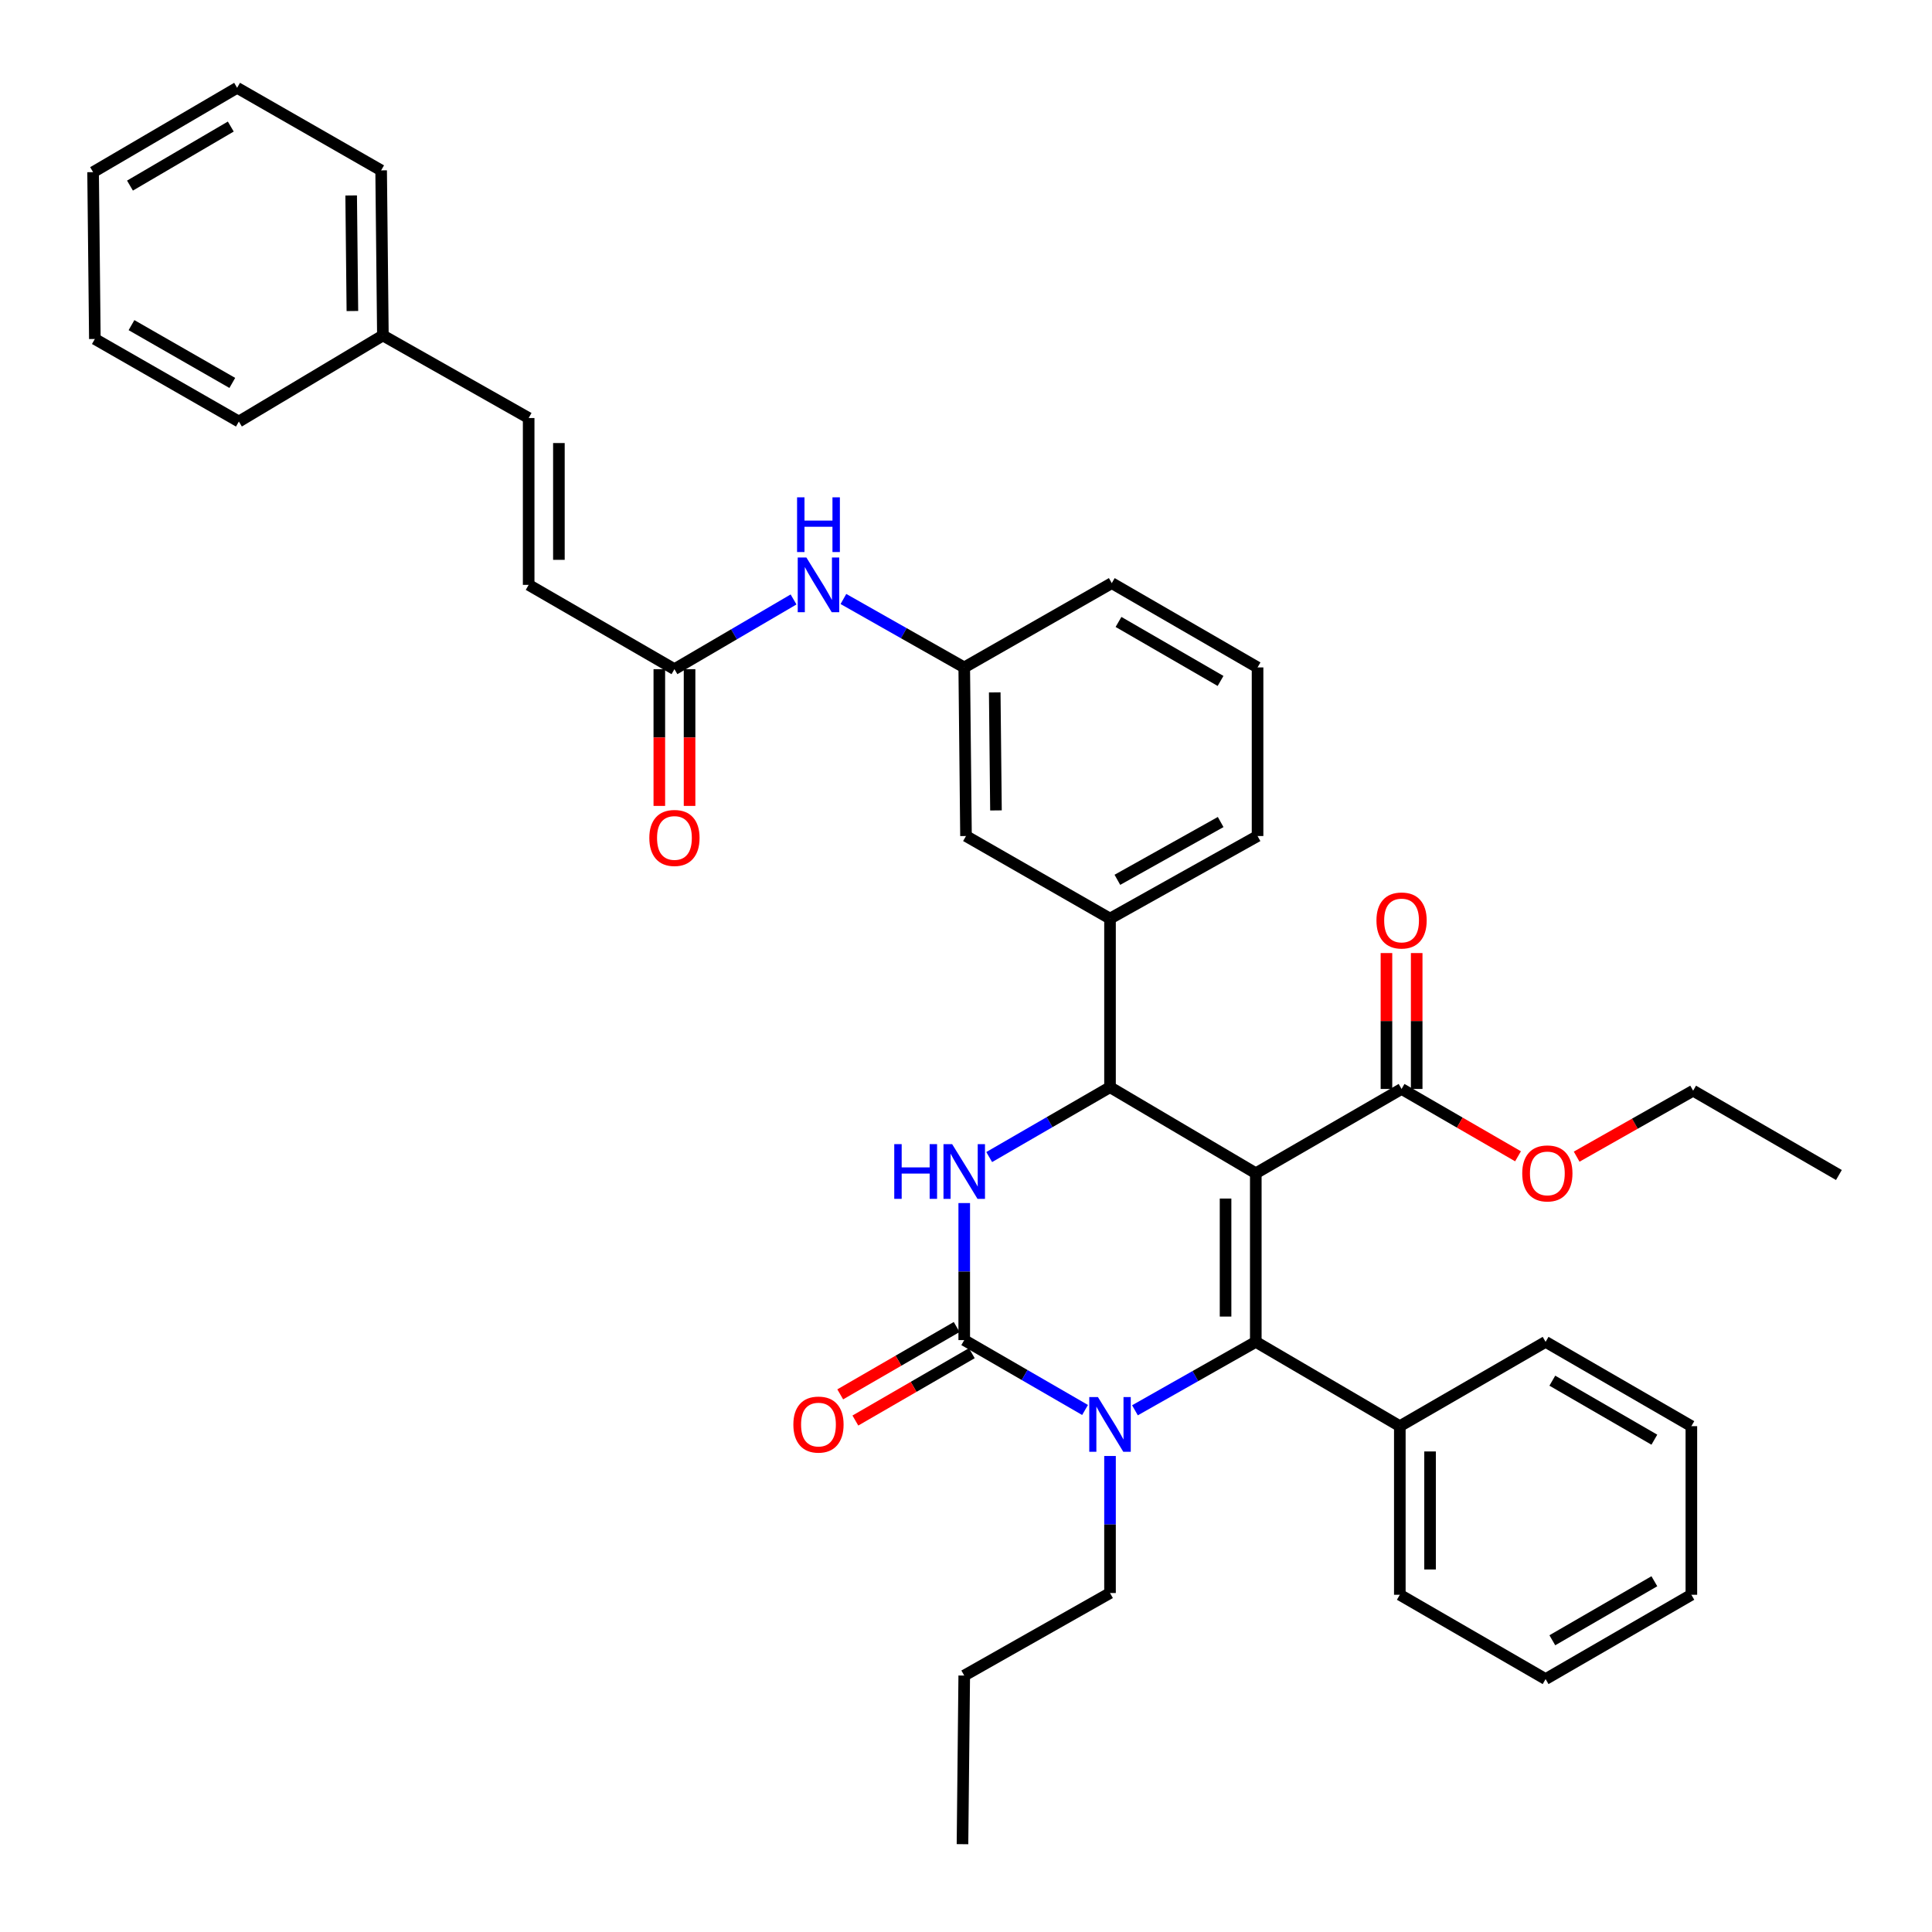 <?xml version='1.0' encoding='iso-8859-1'?>
<svg version='1.1' baseProfile='full'
              xmlns='http://www.w3.org/2000/svg'
                      xmlns:rdkit='http://www.rdkit.org/xml'
                      xmlns:xlink='http://www.w3.org/1999/xlink'
                  xml:space='preserve'
width='1000px' height='1000px' viewBox='0 0 1000 1000'>
<!-- END OF HEADER -->
<rect style='opacity:1.0;fill:#FFFFFF;stroke:none' width='1000' height='1000' x='0' y='0'> </rect>
<path class='bond-0' d='M 410.742,310.276 L 379.916,328.318' style='fill:none;fill-rule:evenodd;stroke:#0000FF;stroke-width:6px;stroke-linecap:butt;stroke-linejoin:miter;stroke-opacity:1' />
<path class='bond-0' d='M 379.916,328.318 L 349.091,346.361' style='fill:none;fill-rule:evenodd;stroke:#000000;stroke-width:6px;stroke-linecap:butt;stroke-linejoin:miter;stroke-opacity:1' />
<path class='bond-1' d='M 436.549,310.036 L 467.818,327.746' style='fill:none;fill-rule:evenodd;stroke:#0000FF;stroke-width:6px;stroke-linecap:butt;stroke-linejoin:miter;stroke-opacity:1' />
<path class='bond-1' d='M 467.818,327.746 L 499.087,345.456' style='fill:none;fill-rule:evenodd;stroke:#000000;stroke-width:6px;stroke-linecap:butt;stroke-linejoin:miter;stroke-opacity:1' />
<path class='bond-2' d='M 273.636,302.726 L 273.636,216.369' style='fill:none;fill-rule:evenodd;stroke:#000000;stroke-width:6px;stroke-linecap:butt;stroke-linejoin:miter;stroke-opacity:1' />
<path class='bond-2' d='M 289.285,289.772 L 289.285,229.322' style='fill:none;fill-rule:evenodd;stroke:#000000;stroke-width:6px;stroke-linecap:butt;stroke-linejoin:miter;stroke-opacity:1' />
<path class='bond-3' d='M 273.636,302.726 L 349.091,346.361' style='fill:none;fill-rule:evenodd;stroke:#000000;stroke-width:6px;stroke-linecap:butt;stroke-linejoin:miter;stroke-opacity:1' />
<path class='bond-4' d='M 341.266,346.361 L 341.266,381.749' style='fill:none;fill-rule:evenodd;stroke:#000000;stroke-width:6px;stroke-linecap:butt;stroke-linejoin:miter;stroke-opacity:1' />
<path class='bond-4' d='M 341.266,381.749 L 341.266,417.137' style='fill:none;fill-rule:evenodd;stroke:#FF0000;stroke-width:6px;stroke-linecap:butt;stroke-linejoin:miter;stroke-opacity:1' />
<path class='bond-4' d='M 356.915,346.361 L 356.915,381.749' style='fill:none;fill-rule:evenodd;stroke:#000000;stroke-width:6px;stroke-linecap:butt;stroke-linejoin:miter;stroke-opacity:1' />
<path class='bond-4' d='M 356.915,381.749 L 356.915,417.137' style='fill:none;fill-rule:evenodd;stroke:#FF0000;stroke-width:6px;stroke-linecap:butt;stroke-linejoin:miter;stroke-opacity:1' />
<path class='bond-5' d='M 273.636,216.369 L 198.181,173.638' style='fill:none;fill-rule:evenodd;stroke:#000000;stroke-width:6px;stroke-linecap:butt;stroke-linejoin:miter;stroke-opacity:1' />
<path class='bond-6' d='M 499.087,622.703 L 499.087,658.167' style='fill:none;fill-rule:evenodd;stroke:#0000FF;stroke-width:6px;stroke-linecap:butt;stroke-linejoin:miter;stroke-opacity:1' />
<path class='bond-6' d='M 499.087,658.167 L 499.087,693.632' style='fill:none;fill-rule:evenodd;stroke:#000000;stroke-width:6px;stroke-linecap:butt;stroke-linejoin:miter;stroke-opacity:1' />
<path class='bond-7' d='M 512.006,598.891 L 543.274,580.809' style='fill:none;fill-rule:evenodd;stroke:#0000FF;stroke-width:6px;stroke-linecap:butt;stroke-linejoin:miter;stroke-opacity:1' />
<path class='bond-7' d='M 543.274,580.809 L 574.542,562.727' style='fill:none;fill-rule:evenodd;stroke:#000000;stroke-width:6px;stroke-linecap:butt;stroke-linejoin:miter;stroke-opacity:1' />
<path class='bond-8' d='M 499.087,693.632 L 530.355,711.717' style='fill:none;fill-rule:evenodd;stroke:#000000;stroke-width:6px;stroke-linecap:butt;stroke-linejoin:miter;stroke-opacity:1' />
<path class='bond-8' d='M 530.355,711.717 L 561.623,729.803' style='fill:none;fill-rule:evenodd;stroke:#0000FF;stroke-width:6px;stroke-linecap:butt;stroke-linejoin:miter;stroke-opacity:1' />
<path class='bond-9' d='M 495.169,686.859 L 465.036,704.29' style='fill:none;fill-rule:evenodd;stroke:#000000;stroke-width:6px;stroke-linecap:butt;stroke-linejoin:miter;stroke-opacity:1' />
<path class='bond-9' d='M 465.036,704.29 L 434.902,721.721' style='fill:none;fill-rule:evenodd;stroke:#FF0000;stroke-width:6px;stroke-linecap:butt;stroke-linejoin:miter;stroke-opacity:1' />
<path class='bond-9' d='M 503.005,700.404 L 472.872,717.836' style='fill:none;fill-rule:evenodd;stroke:#000000;stroke-width:6px;stroke-linecap:butt;stroke-linejoin:miter;stroke-opacity:1' />
<path class='bond-9' d='M 472.872,717.836 L 442.738,735.267' style='fill:none;fill-rule:evenodd;stroke:#FF0000;stroke-width:6px;stroke-linecap:butt;stroke-linejoin:miter;stroke-opacity:1' />
<path class='bond-10' d='M 587.45,729.965 L 618.723,712.255' style='fill:none;fill-rule:evenodd;stroke:#0000FF;stroke-width:6px;stroke-linecap:butt;stroke-linejoin:miter;stroke-opacity:1' />
<path class='bond-10' d='M 618.723,712.255 L 649.997,694.544' style='fill:none;fill-rule:evenodd;stroke:#000000;stroke-width:6px;stroke-linecap:butt;stroke-linejoin:miter;stroke-opacity:1' />
<path class='bond-11' d='M 574.542,753.617 L 574.542,789.081' style='fill:none;fill-rule:evenodd;stroke:#0000FF;stroke-width:6px;stroke-linecap:butt;stroke-linejoin:miter;stroke-opacity:1' />
<path class='bond-11' d='M 574.542,789.081 L 574.542,824.545' style='fill:none;fill-rule:evenodd;stroke:#000000;stroke-width:6px;stroke-linecap:butt;stroke-linejoin:miter;stroke-opacity:1' />
<path class='bond-12' d='M 649.997,694.544 L 724.547,738.179' style='fill:none;fill-rule:evenodd;stroke:#000000;stroke-width:6px;stroke-linecap:butt;stroke-linejoin:miter;stroke-opacity:1' />
<path class='bond-13' d='M 649.997,694.544 L 649.997,607.275' style='fill:none;fill-rule:evenodd;stroke:#000000;stroke-width:6px;stroke-linecap:butt;stroke-linejoin:miter;stroke-opacity:1' />
<path class='bond-13' d='M 634.348,681.454 L 634.348,620.365' style='fill:none;fill-rule:evenodd;stroke:#000000;stroke-width:6px;stroke-linecap:butt;stroke-linejoin:miter;stroke-opacity:1' />
<path class='bond-14' d='M 649.997,607.275 L 574.542,562.727' style='fill:none;fill-rule:evenodd;stroke:#000000;stroke-width:6px;stroke-linecap:butt;stroke-linejoin:miter;stroke-opacity:1' />
<path class='bond-15' d='M 649.997,607.275 L 725.451,563.64' style='fill:none;fill-rule:evenodd;stroke:#000000;stroke-width:6px;stroke-linecap:butt;stroke-linejoin:miter;stroke-opacity:1' />
<path class='bond-16' d='M 574.542,562.727 L 574.542,475.457' style='fill:none;fill-rule:evenodd;stroke:#000000;stroke-width:6px;stroke-linecap:butt;stroke-linejoin:miter;stroke-opacity:1' />
<path class='bond-17' d='M 574.542,475.457 L 650.909,432.726' style='fill:none;fill-rule:evenodd;stroke:#000000;stroke-width:6px;stroke-linecap:butt;stroke-linejoin:miter;stroke-opacity:1' />
<path class='bond-17' d='M 578.356,455.391 L 631.813,425.479' style='fill:none;fill-rule:evenodd;stroke:#000000;stroke-width:6px;stroke-linecap:butt;stroke-linejoin:miter;stroke-opacity:1' />
<path class='bond-18' d='M 574.542,475.457 L 500,432.726' style='fill:none;fill-rule:evenodd;stroke:#000000;stroke-width:6px;stroke-linecap:butt;stroke-linejoin:miter;stroke-opacity:1' />
<path class='bond-19' d='M 725.451,563.64 L 755.589,581.068' style='fill:none;fill-rule:evenodd;stroke:#000000;stroke-width:6px;stroke-linecap:butt;stroke-linejoin:miter;stroke-opacity:1' />
<path class='bond-19' d='M 755.589,581.068 L 785.727,598.497' style='fill:none;fill-rule:evenodd;stroke:#FF0000;stroke-width:6px;stroke-linecap:butt;stroke-linejoin:miter;stroke-opacity:1' />
<path class='bond-20' d='M 733.276,563.64 L 733.276,528.471' style='fill:none;fill-rule:evenodd;stroke:#000000;stroke-width:6px;stroke-linecap:butt;stroke-linejoin:miter;stroke-opacity:1' />
<path class='bond-20' d='M 733.276,528.471 L 733.276,493.303' style='fill:none;fill-rule:evenodd;stroke:#FF0000;stroke-width:6px;stroke-linecap:butt;stroke-linejoin:miter;stroke-opacity:1' />
<path class='bond-20' d='M 717.627,563.64 L 717.627,528.471' style='fill:none;fill-rule:evenodd;stroke:#000000;stroke-width:6px;stroke-linecap:butt;stroke-linejoin:miter;stroke-opacity:1' />
<path class='bond-20' d='M 717.627,528.471 L 717.627,493.303' style='fill:none;fill-rule:evenodd;stroke:#FF0000;stroke-width:6px;stroke-linecap:butt;stroke-linejoin:miter;stroke-opacity:1' />
<path class='bond-21' d='M 574.542,824.545 L 499.087,867.267' style='fill:none;fill-rule:evenodd;stroke:#000000;stroke-width:6px;stroke-linecap:butt;stroke-linejoin:miter;stroke-opacity:1' />
<path class='bond-22' d='M 816.074,598.685 L 846.217,581.614' style='fill:none;fill-rule:evenodd;stroke:#FF0000;stroke-width:6px;stroke-linecap:butt;stroke-linejoin:miter;stroke-opacity:1' />
<path class='bond-22' d='M 846.217,581.614 L 876.361,564.544' style='fill:none;fill-rule:evenodd;stroke:#000000;stroke-width:6px;stroke-linecap:butt;stroke-linejoin:miter;stroke-opacity:1' />
<path class='bond-23' d='M 650.909,432.726 L 650.909,345.456' style='fill:none;fill-rule:evenodd;stroke:#000000;stroke-width:6px;stroke-linecap:butt;stroke-linejoin:miter;stroke-opacity:1' />
<path class='bond-24' d='M 650.909,345.456 L 575.455,301.822' style='fill:none;fill-rule:evenodd;stroke:#000000;stroke-width:6px;stroke-linecap:butt;stroke-linejoin:miter;stroke-opacity:1' />
<path class='bond-24' d='M 631.757,352.458 L 578.939,321.914' style='fill:none;fill-rule:evenodd;stroke:#000000;stroke-width:6px;stroke-linecap:butt;stroke-linejoin:miter;stroke-opacity:1' />
<path class='bond-25' d='M 575.455,301.822 L 499.087,345.456' style='fill:none;fill-rule:evenodd;stroke:#000000;stroke-width:6px;stroke-linecap:butt;stroke-linejoin:miter;stroke-opacity:1' />
<path class='bond-26' d='M 499.087,345.456 L 500,432.726' style='fill:none;fill-rule:evenodd;stroke:#000000;stroke-width:6px;stroke-linecap:butt;stroke-linejoin:miter;stroke-opacity:1' />
<path class='bond-26' d='M 514.872,358.383 L 515.511,419.472' style='fill:none;fill-rule:evenodd;stroke:#000000;stroke-width:6px;stroke-linecap:butt;stroke-linejoin:miter;stroke-opacity:1' />
<path class='bond-27' d='M 499.087,867.267 L 498.183,954.545' style='fill:none;fill-rule:evenodd;stroke:#000000;stroke-width:6px;stroke-linecap:butt;stroke-linejoin:miter;stroke-opacity:1' />
<path class='bond-28' d='M 724.547,738.179 L 724.547,825.449' style='fill:none;fill-rule:evenodd;stroke:#000000;stroke-width:6px;stroke-linecap:butt;stroke-linejoin:miter;stroke-opacity:1' />
<path class='bond-28' d='M 740.196,751.27 L 740.196,812.359' style='fill:none;fill-rule:evenodd;stroke:#000000;stroke-width:6px;stroke-linecap:butt;stroke-linejoin:miter;stroke-opacity:1' />
<path class='bond-29' d='M 724.547,738.179 L 800.002,694.544' style='fill:none;fill-rule:evenodd;stroke:#000000;stroke-width:6px;stroke-linecap:butt;stroke-linejoin:miter;stroke-opacity:1' />
<path class='bond-30' d='M 724.547,825.449 L 800.002,869.093' style='fill:none;fill-rule:evenodd;stroke:#000000;stroke-width:6px;stroke-linecap:butt;stroke-linejoin:miter;stroke-opacity:1' />
<path class='bond-31' d='M 800.002,869.093 L 875.448,825.449' style='fill:none;fill-rule:evenodd;stroke:#000000;stroke-width:6px;stroke-linecap:butt;stroke-linejoin:miter;stroke-opacity:1' />
<path class='bond-31' d='M 803.483,849 L 856.295,818.45' style='fill:none;fill-rule:evenodd;stroke:#000000;stroke-width:6px;stroke-linecap:butt;stroke-linejoin:miter;stroke-opacity:1' />
<path class='bond-32' d='M 875.448,825.449 L 875.448,738.179' style='fill:none;fill-rule:evenodd;stroke:#000000;stroke-width:6px;stroke-linecap:butt;stroke-linejoin:miter;stroke-opacity:1' />
<path class='bond-33' d='M 875.448,738.179 L 800.002,694.544' style='fill:none;fill-rule:evenodd;stroke:#000000;stroke-width:6px;stroke-linecap:butt;stroke-linejoin:miter;stroke-opacity:1' />
<path class='bond-33' d='M 856.296,745.181 L 803.484,714.636' style='fill:none;fill-rule:evenodd;stroke:#000000;stroke-width:6px;stroke-linecap:butt;stroke-linejoin:miter;stroke-opacity:1' />
<path class='bond-34' d='M 876.361,564.544 L 951.816,608.179' style='fill:none;fill-rule:evenodd;stroke:#000000;stroke-width:6px;stroke-linecap:butt;stroke-linejoin:miter;stroke-opacity:1' />
<path class='bond-35' d='M 198.181,173.638 L 197.277,88.185' style='fill:none;fill-rule:evenodd;stroke:#000000;stroke-width:6px;stroke-linecap:butt;stroke-linejoin:miter;stroke-opacity:1' />
<path class='bond-35' d='M 182.397,160.986 L 181.764,101.169' style='fill:none;fill-rule:evenodd;stroke:#000000;stroke-width:6px;stroke-linecap:butt;stroke-linejoin:miter;stroke-opacity:1' />
<path class='bond-36' d='M 198.181,173.638 L 123.639,218.186' style='fill:none;fill-rule:evenodd;stroke:#000000;stroke-width:6px;stroke-linecap:butt;stroke-linejoin:miter;stroke-opacity:1' />
<path class='bond-37' d='M 197.277,88.185 L 122.726,45.455' style='fill:none;fill-rule:evenodd;stroke:#000000;stroke-width:6px;stroke-linecap:butt;stroke-linejoin:miter;stroke-opacity:1' />
<path class='bond-38' d='M 123.639,218.186 L 49.097,175.455' style='fill:none;fill-rule:evenodd;stroke:#000000;stroke-width:6px;stroke-linecap:butt;stroke-linejoin:miter;stroke-opacity:1' />
<path class='bond-38' d='M 120.241,198.2 L 68.061,168.288' style='fill:none;fill-rule:evenodd;stroke:#000000;stroke-width:6px;stroke-linecap:butt;stroke-linejoin:miter;stroke-opacity:1' />
<path class='bond-39' d='M 122.726,45.455 L 48.184,89.107' style='fill:none;fill-rule:evenodd;stroke:#000000;stroke-width:6px;stroke-linecap:butt;stroke-linejoin:miter;stroke-opacity:1' />
<path class='bond-39' d='M 119.453,65.506 L 67.274,96.063' style='fill:none;fill-rule:evenodd;stroke:#000000;stroke-width:6px;stroke-linecap:butt;stroke-linejoin:miter;stroke-opacity:1' />
<path class='bond-40' d='M 49.097,175.455 L 48.184,89.107' style='fill:none;fill-rule:evenodd;stroke:#000000;stroke-width:6px;stroke-linecap:butt;stroke-linejoin:miter;stroke-opacity:1' />
<path  class='atom-0' d='M 417.381 288.566
L 426.661 303.566
Q 427.581 305.046, 429.061 307.726
Q 430.541 310.406, 430.621 310.566
L 430.621 288.566
L 434.381 288.566
L 434.381 316.886
L 430.501 316.886
L 420.541 300.486
Q 419.381 298.566, 418.141 296.366
Q 416.941 294.166, 416.581 293.486
L 416.581 316.886
L 412.901 316.886
L 412.901 288.566
L 417.381 288.566
' fill='#0000FF'/>
<path  class='atom-0' d='M 412.561 257.414
L 416.401 257.414
L 416.401 269.454
L 430.881 269.454
L 430.881 257.414
L 434.721 257.414
L 434.721 285.734
L 430.881 285.734
L 430.881 272.654
L 416.401 272.654
L 416.401 285.734
L 412.561 285.734
L 412.561 257.414
' fill='#0000FF'/>
<path  class='atom-3' d='M 336.091 433.719
Q 336.091 426.919, 339.451 423.119
Q 342.811 419.319, 349.091 419.319
Q 355.371 419.319, 358.731 423.119
Q 362.091 426.919, 362.091 433.719
Q 362.091 440.599, 358.691 444.519
Q 355.291 448.399, 349.091 448.399
Q 342.851 448.399, 339.451 444.519
Q 336.091 440.639, 336.091 433.719
M 349.091 445.199
Q 353.411 445.199, 355.731 442.319
Q 358.091 439.399, 358.091 433.719
Q 358.091 428.159, 355.731 425.359
Q 353.411 422.519, 349.091 422.519
Q 344.771 422.519, 342.411 425.319
Q 340.091 428.119, 340.091 433.719
Q 340.091 439.439, 342.411 442.319
Q 344.771 445.199, 349.091 445.199
' fill='#FF0000'/>
<path  class='atom-5' d='M 462.867 592.202
L 466.707 592.202
L 466.707 604.242
L 481.187 604.242
L 481.187 592.202
L 485.027 592.202
L 485.027 620.522
L 481.187 620.522
L 481.187 607.442
L 466.707 607.442
L 466.707 620.522
L 462.867 620.522
L 462.867 592.202
' fill='#0000FF'/>
<path  class='atom-5' d='M 492.827 592.202
L 502.107 607.202
Q 503.027 608.682, 504.507 611.362
Q 505.987 614.042, 506.067 614.202
L 506.067 592.202
L 509.827 592.202
L 509.827 620.522
L 505.947 620.522
L 495.987 604.122
Q 494.827 602.202, 493.587 600.002
Q 492.387 597.802, 492.027 597.122
L 492.027 620.522
L 488.347 620.522
L 488.347 592.202
L 492.827 592.202
' fill='#0000FF'/>
<path  class='atom-7' d='M 568.282 723.115
L 577.562 738.115
Q 578.482 739.595, 579.962 742.275
Q 581.442 744.955, 581.522 745.115
L 581.522 723.115
L 585.282 723.115
L 585.282 751.435
L 581.402 751.435
L 571.442 735.035
Q 570.282 733.115, 569.042 730.915
Q 567.842 728.715, 567.482 728.035
L 567.482 751.435
L 563.802 751.435
L 563.802 723.115
L 568.282 723.115
' fill='#0000FF'/>
<path  class='atom-14' d='M 410.641 737.355
Q 410.641 730.555, 414.001 726.755
Q 417.361 722.955, 423.641 722.955
Q 429.921 722.955, 433.281 726.755
Q 436.641 730.555, 436.641 737.355
Q 436.641 744.235, 433.241 748.155
Q 429.841 752.035, 423.641 752.035
Q 417.401 752.035, 414.001 748.155
Q 410.641 744.275, 410.641 737.355
M 423.641 748.835
Q 427.961 748.835, 430.281 745.955
Q 432.641 743.035, 432.641 737.355
Q 432.641 731.795, 430.281 728.995
Q 427.961 726.155, 423.641 726.155
Q 419.321 726.155, 416.961 728.955
Q 414.641 731.755, 414.641 737.355
Q 414.641 743.075, 416.961 745.955
Q 419.321 748.835, 423.641 748.835
' fill='#FF0000'/>
<path  class='atom-15' d='M 787.906 607.355
Q 787.906 600.555, 791.266 596.755
Q 794.626 592.955, 800.906 592.955
Q 807.186 592.955, 810.546 596.755
Q 813.906 600.555, 813.906 607.355
Q 813.906 614.235, 810.506 618.155
Q 807.106 622.035, 800.906 622.035
Q 794.666 622.035, 791.266 618.155
Q 787.906 614.275, 787.906 607.355
M 800.906 618.835
Q 805.226 618.835, 807.546 615.955
Q 809.906 613.035, 809.906 607.355
Q 809.906 601.795, 807.546 598.995
Q 805.226 596.155, 800.906 596.155
Q 796.586 596.155, 794.226 598.955
Q 791.906 601.755, 791.906 607.355
Q 791.906 613.075, 794.226 615.955
Q 796.586 618.835, 800.906 618.835
' fill='#FF0000'/>
<path  class='atom-16' d='M 712.451 476.441
Q 712.451 469.641, 715.811 465.841
Q 719.171 462.041, 725.451 462.041
Q 731.731 462.041, 735.091 465.841
Q 738.451 469.641, 738.451 476.441
Q 738.451 483.321, 735.051 487.241
Q 731.651 491.121, 725.451 491.121
Q 719.211 491.121, 715.811 487.241
Q 712.451 483.361, 712.451 476.441
M 725.451 487.921
Q 729.771 487.921, 732.091 485.041
Q 734.451 482.121, 734.451 476.441
Q 734.451 470.881, 732.091 468.081
Q 729.771 465.241, 725.451 465.241
Q 721.131 465.241, 718.771 468.041
Q 716.451 470.841, 716.451 476.441
Q 716.451 482.161, 718.771 485.041
Q 721.131 487.921, 725.451 487.921
' fill='#FF0000'/>
</svg>
